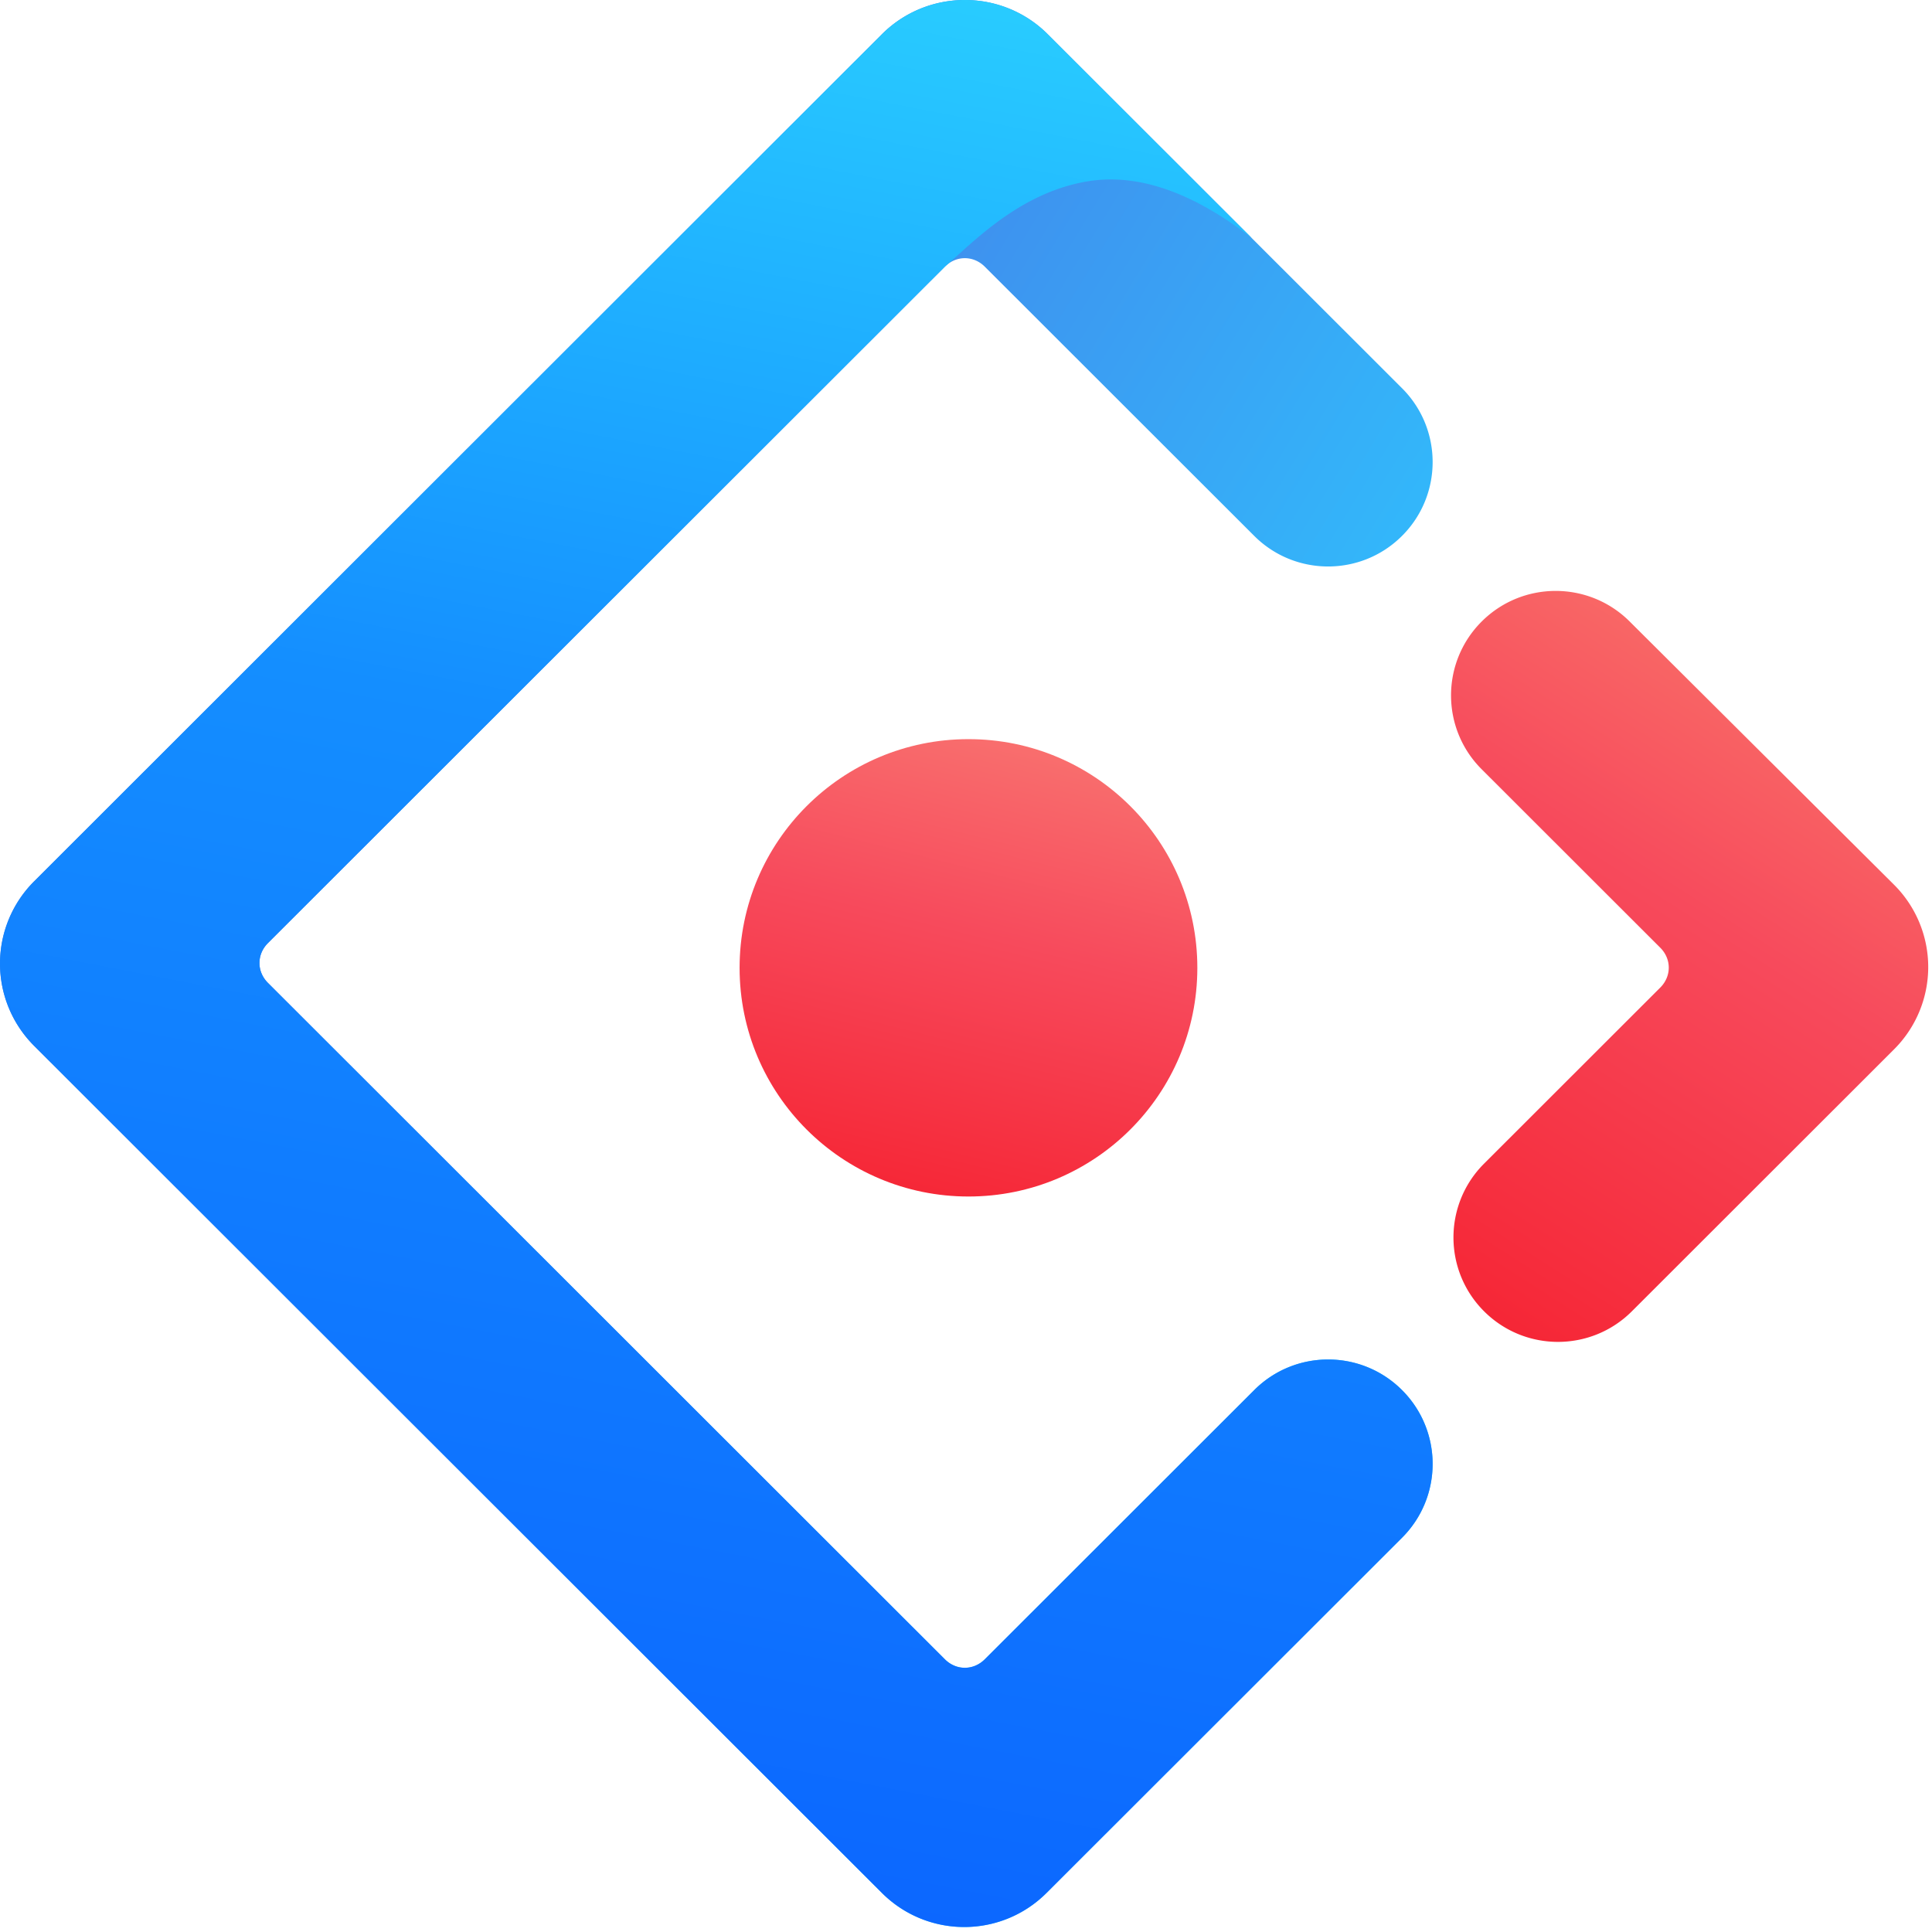 <svg width="800" height="800" viewBox="0 0 256 256" xmlns="http://www.w3.org/2000/svg"><defs><linearGradient x1="62.102%" y1="0%" x2="108.197%" y2="37.864%" id="a"><stop stop-color="#4285EB" offset="0%"/><stop stop-color="#2EC7FF" offset="100%"/></linearGradient><linearGradient x1="69.644%" y1="0%" x2="54.043%" y2="108.457%" id="b"><stop stop-color="#29CDFF" offset="0%"/><stop stop-color="#148EFF" offset="37.86%"/><stop stop-color="#0A60FF" offset="100%"/></linearGradient><linearGradient x1="69.691%" y1="-12.974%" x2="16.723%" y2="117.391%" id="c"><stop stop-color="#FA816E" offset="0%"/><stop stop-color="#F74A5C" offset="41.473%"/><stop stop-color="#F51D2C" offset="100%"/></linearGradient><linearGradient x1="68.128%" y1="-35.691%" x2="30.44%" y2="114.943%" id="d"><stop stop-color="#FA8E7D" offset="0%"/><stop stop-color="#F74A5C" offset="51.264%"/><stop stop-color="#F51D2C" offset="100%"/></linearGradient></defs><g fill="none"><path d="M116.85 4.545 4.53 116.775a15.396 15.396 0 0 0 0 21.812l112.32 112.229c6.039 6.033 15.792 6.033 21.83 0l47.095-47.056c5.408-5.404 5.408-14.165 0-19.568-5.408-5.404-14.176-5.404-19.584 0l-35.702 35.672c-1.503 1.502-3.784 1.502-5.287 0l-89.696-89.622c-1.503-1.502-1.503-3.781 0-5.283l89.696-89.623c1.503-1.501 3.784-1.501 5.287 0l35.702 35.673c5.408 5.404 14.176 5.404 19.584 0 5.408-5.404 5.408-14.164 0-19.568l-47.09-47.05c-6.063-5.904-15.82-5.856-21.835.154Z" fill="url(#a)"/><path d="M116.85 4.545 4.53 116.775a15.396 15.396 0 0 0 0 21.812l112.32 112.229c6.039 6.033 15.792 6.033 21.83 0l47.095-47.056c5.408-5.404 5.408-14.165 0-19.568-5.408-5.404-14.176-5.404-19.584 0l-35.702 35.672c-1.503 1.502-3.784 1.502-5.287 0l-89.696-89.622c-1.503-1.502-1.503-3.781 0-5.283l89.696-89.623c3.742-3.226 9.849-9.76 18.815-11.29 6.664-1.135 13.95 1.365 21.857 7.5L138.686 4.39c-6.064-5.903-15.82-5.855-21.836.155Z" fill="url(#b)"/><path d="M196.647 173.754c5.408 5.404 14.176 5.404 19.584 0l34.739-34.71a15.396 15.396 0 0 0 0-21.812l-35.041-34.89c-5.421-5.397-14.192-5.389-19.603.018-5.408 5.404-5.408 14.164 0 19.568l23.667 23.648c1.503 1.502 1.503 3.781 0 5.283l-23.346 23.327c-5.408 5.404-5.408 14.165 0 19.568Z" fill="url(#c)"/><ellipse fill="url(#d)" cx="128.327" cy="128.242" rx="30.327" ry="30.302"/></g></svg>